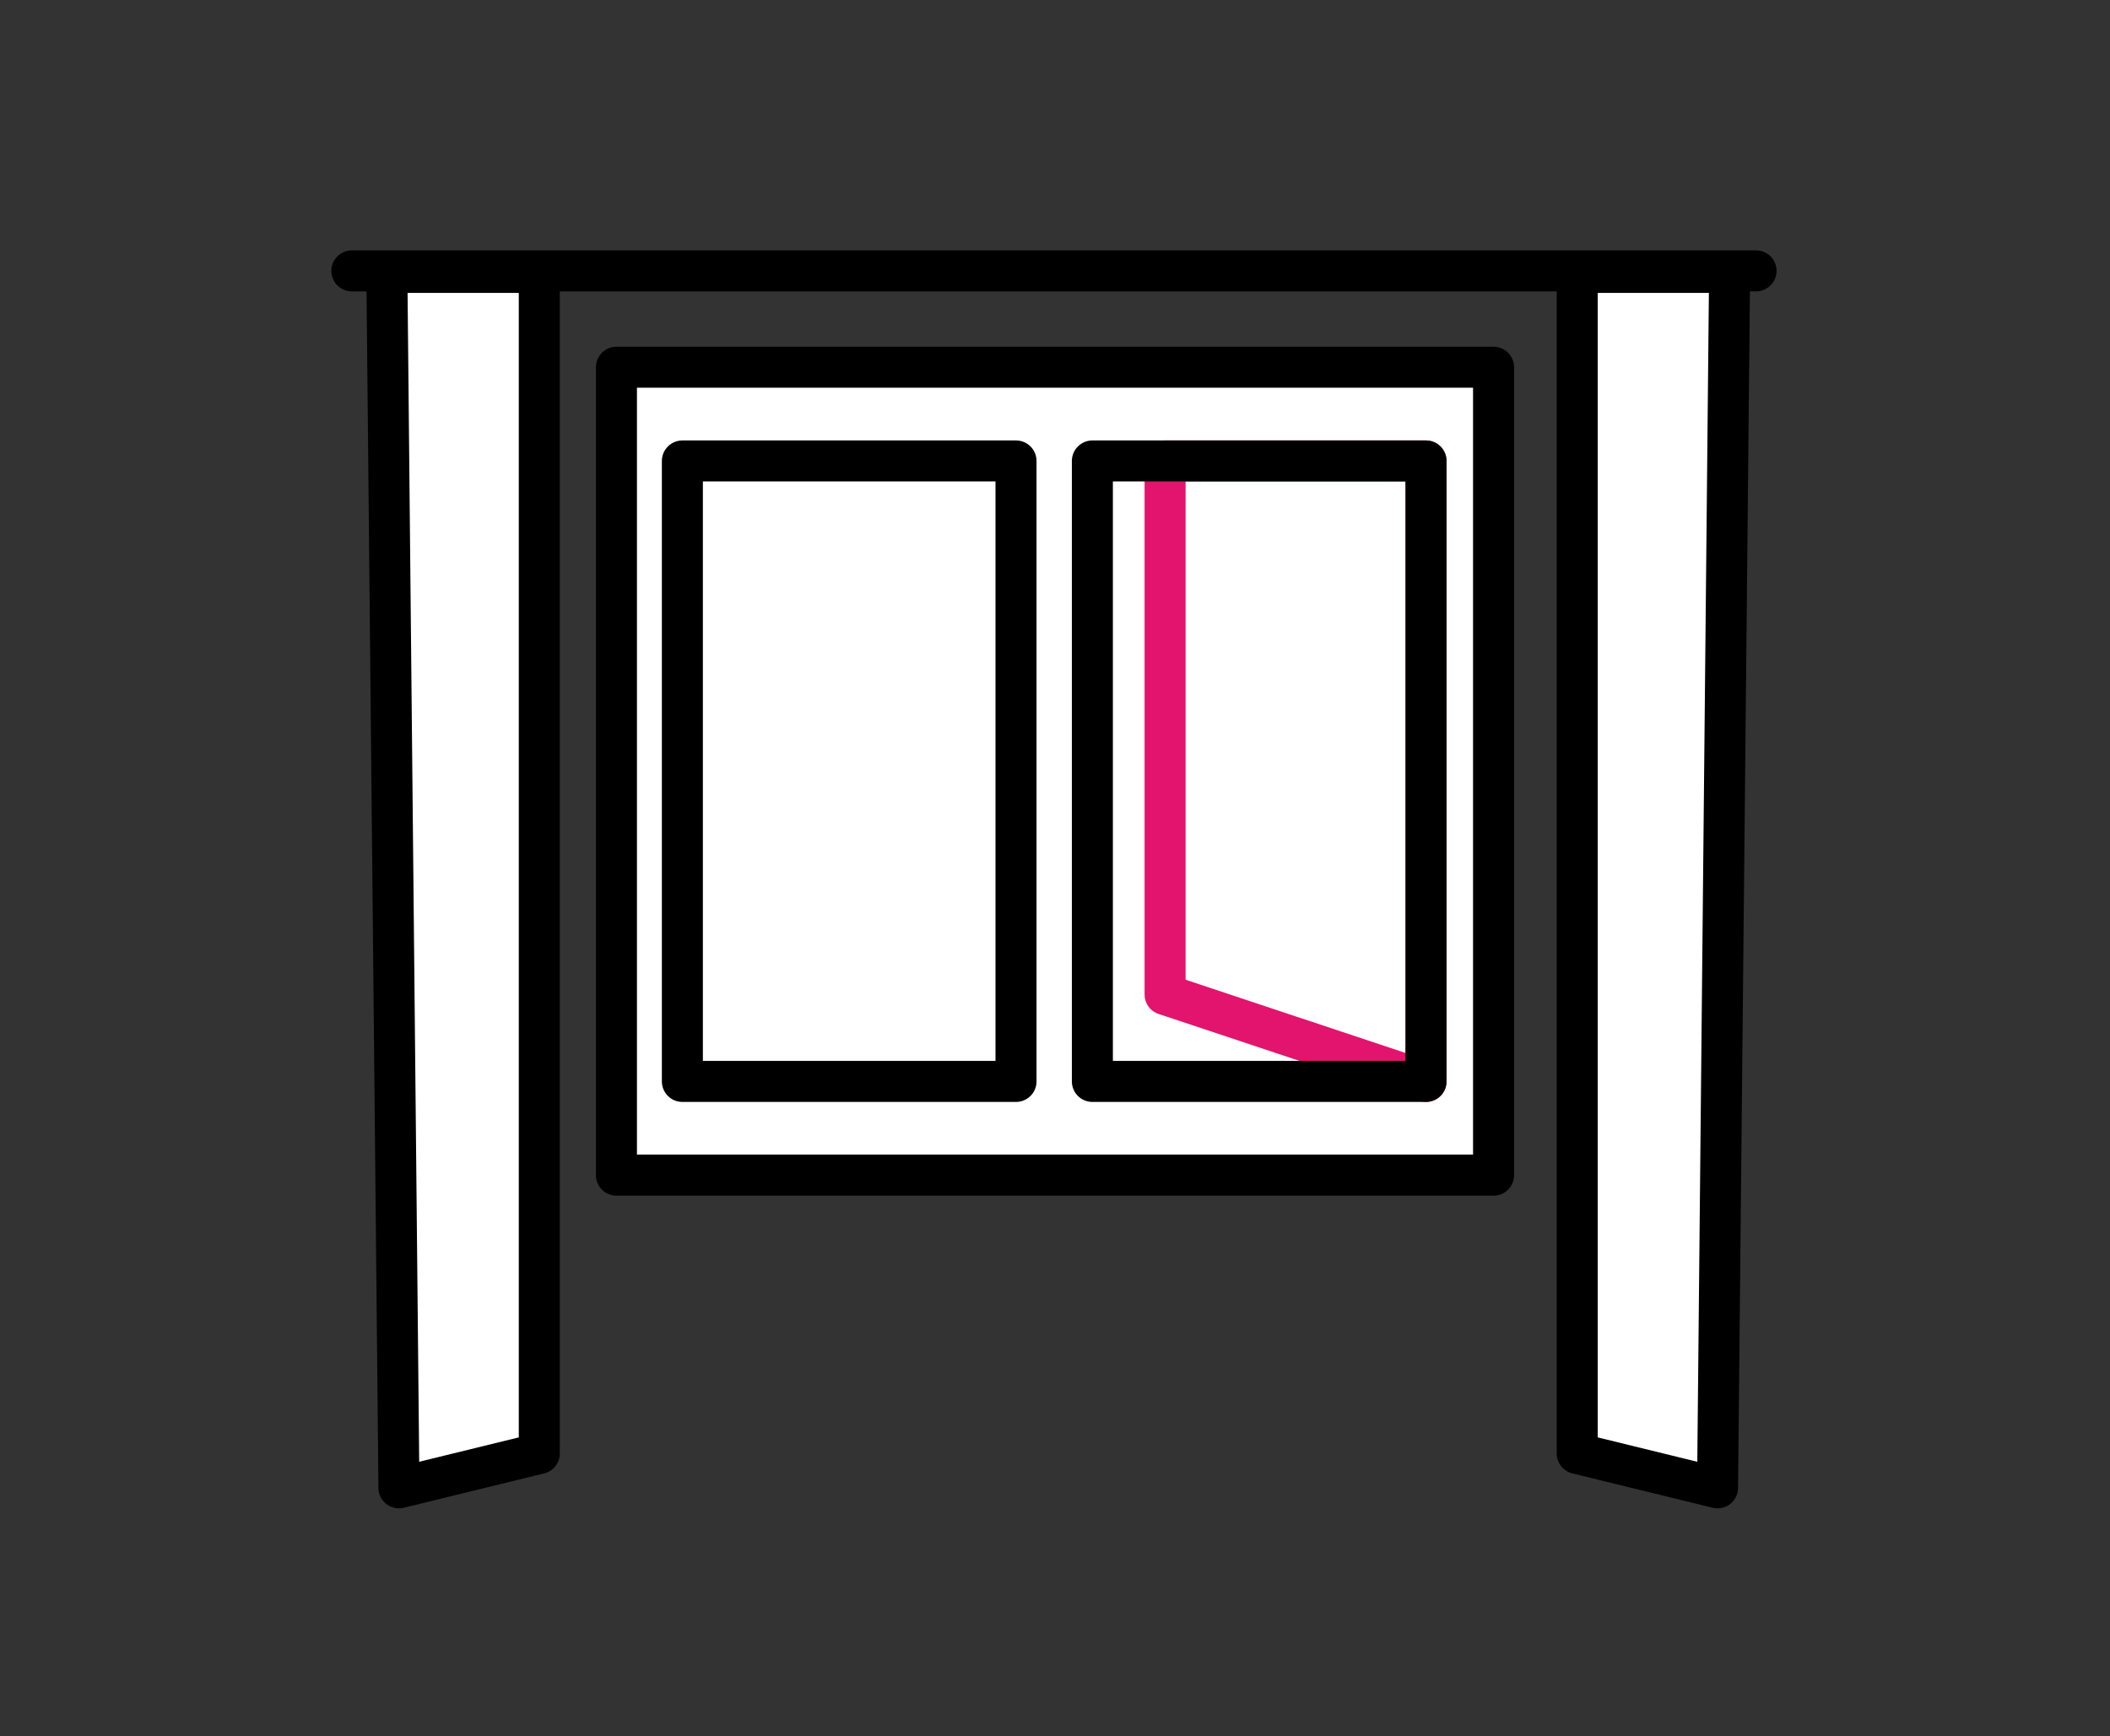 <svg xmlns="http://www.w3.org/2000/svg" id="Layer_1" version="1.1" viewBox="0 0 509.8 419.5"><rect x="0" y="0" width="509.8" height="419.5" fill="#333333" stroke="none"/><defs><style> .st0, .st1 { stroke: #000; } .st0, .st1, .st2 { stroke-linecap: round; stroke-linejoin: round; stroke-width: 9.91px; } .st0, .st2 { fill: none; } .st1 { fill: #fff; } .st2 { stroke: #e2146d; } </style></defs><polygon class="st1" points="414.98 359.5 417.89 65.82 397.28 65.82 381.07 65.82 381.07 351.2 414.98 359.5"></polygon><polygon class="st1" points="96.39 359.5 93.47 65.82 114.09 65.82 130.3 65.82 130.3 351.2 96.39 359.5"></polygon><polygon class="st1" points="360.86 283.95 263.8 283.95 251.8 283.95 148.94 283.95 148.94 88.73 251.8 88.73 263.8 88.73 360.86 88.73 360.86 283.95"></polygon><polygon class="st2" points="281.5 240.3 344.55 261.3 344.55 111.38 281.5 111.38 281.5 240.3"></polygon><line class="st0" x1="85.01" y1="65.45" x2="424.28" y2="65.45"></line><rect class="st0" x="263.93" y="111.38" width="80.61" height="149.92"></rect><rect class="st0" x="164.87" y="111.38" width="80.61" height="149.92"></rect></svg>